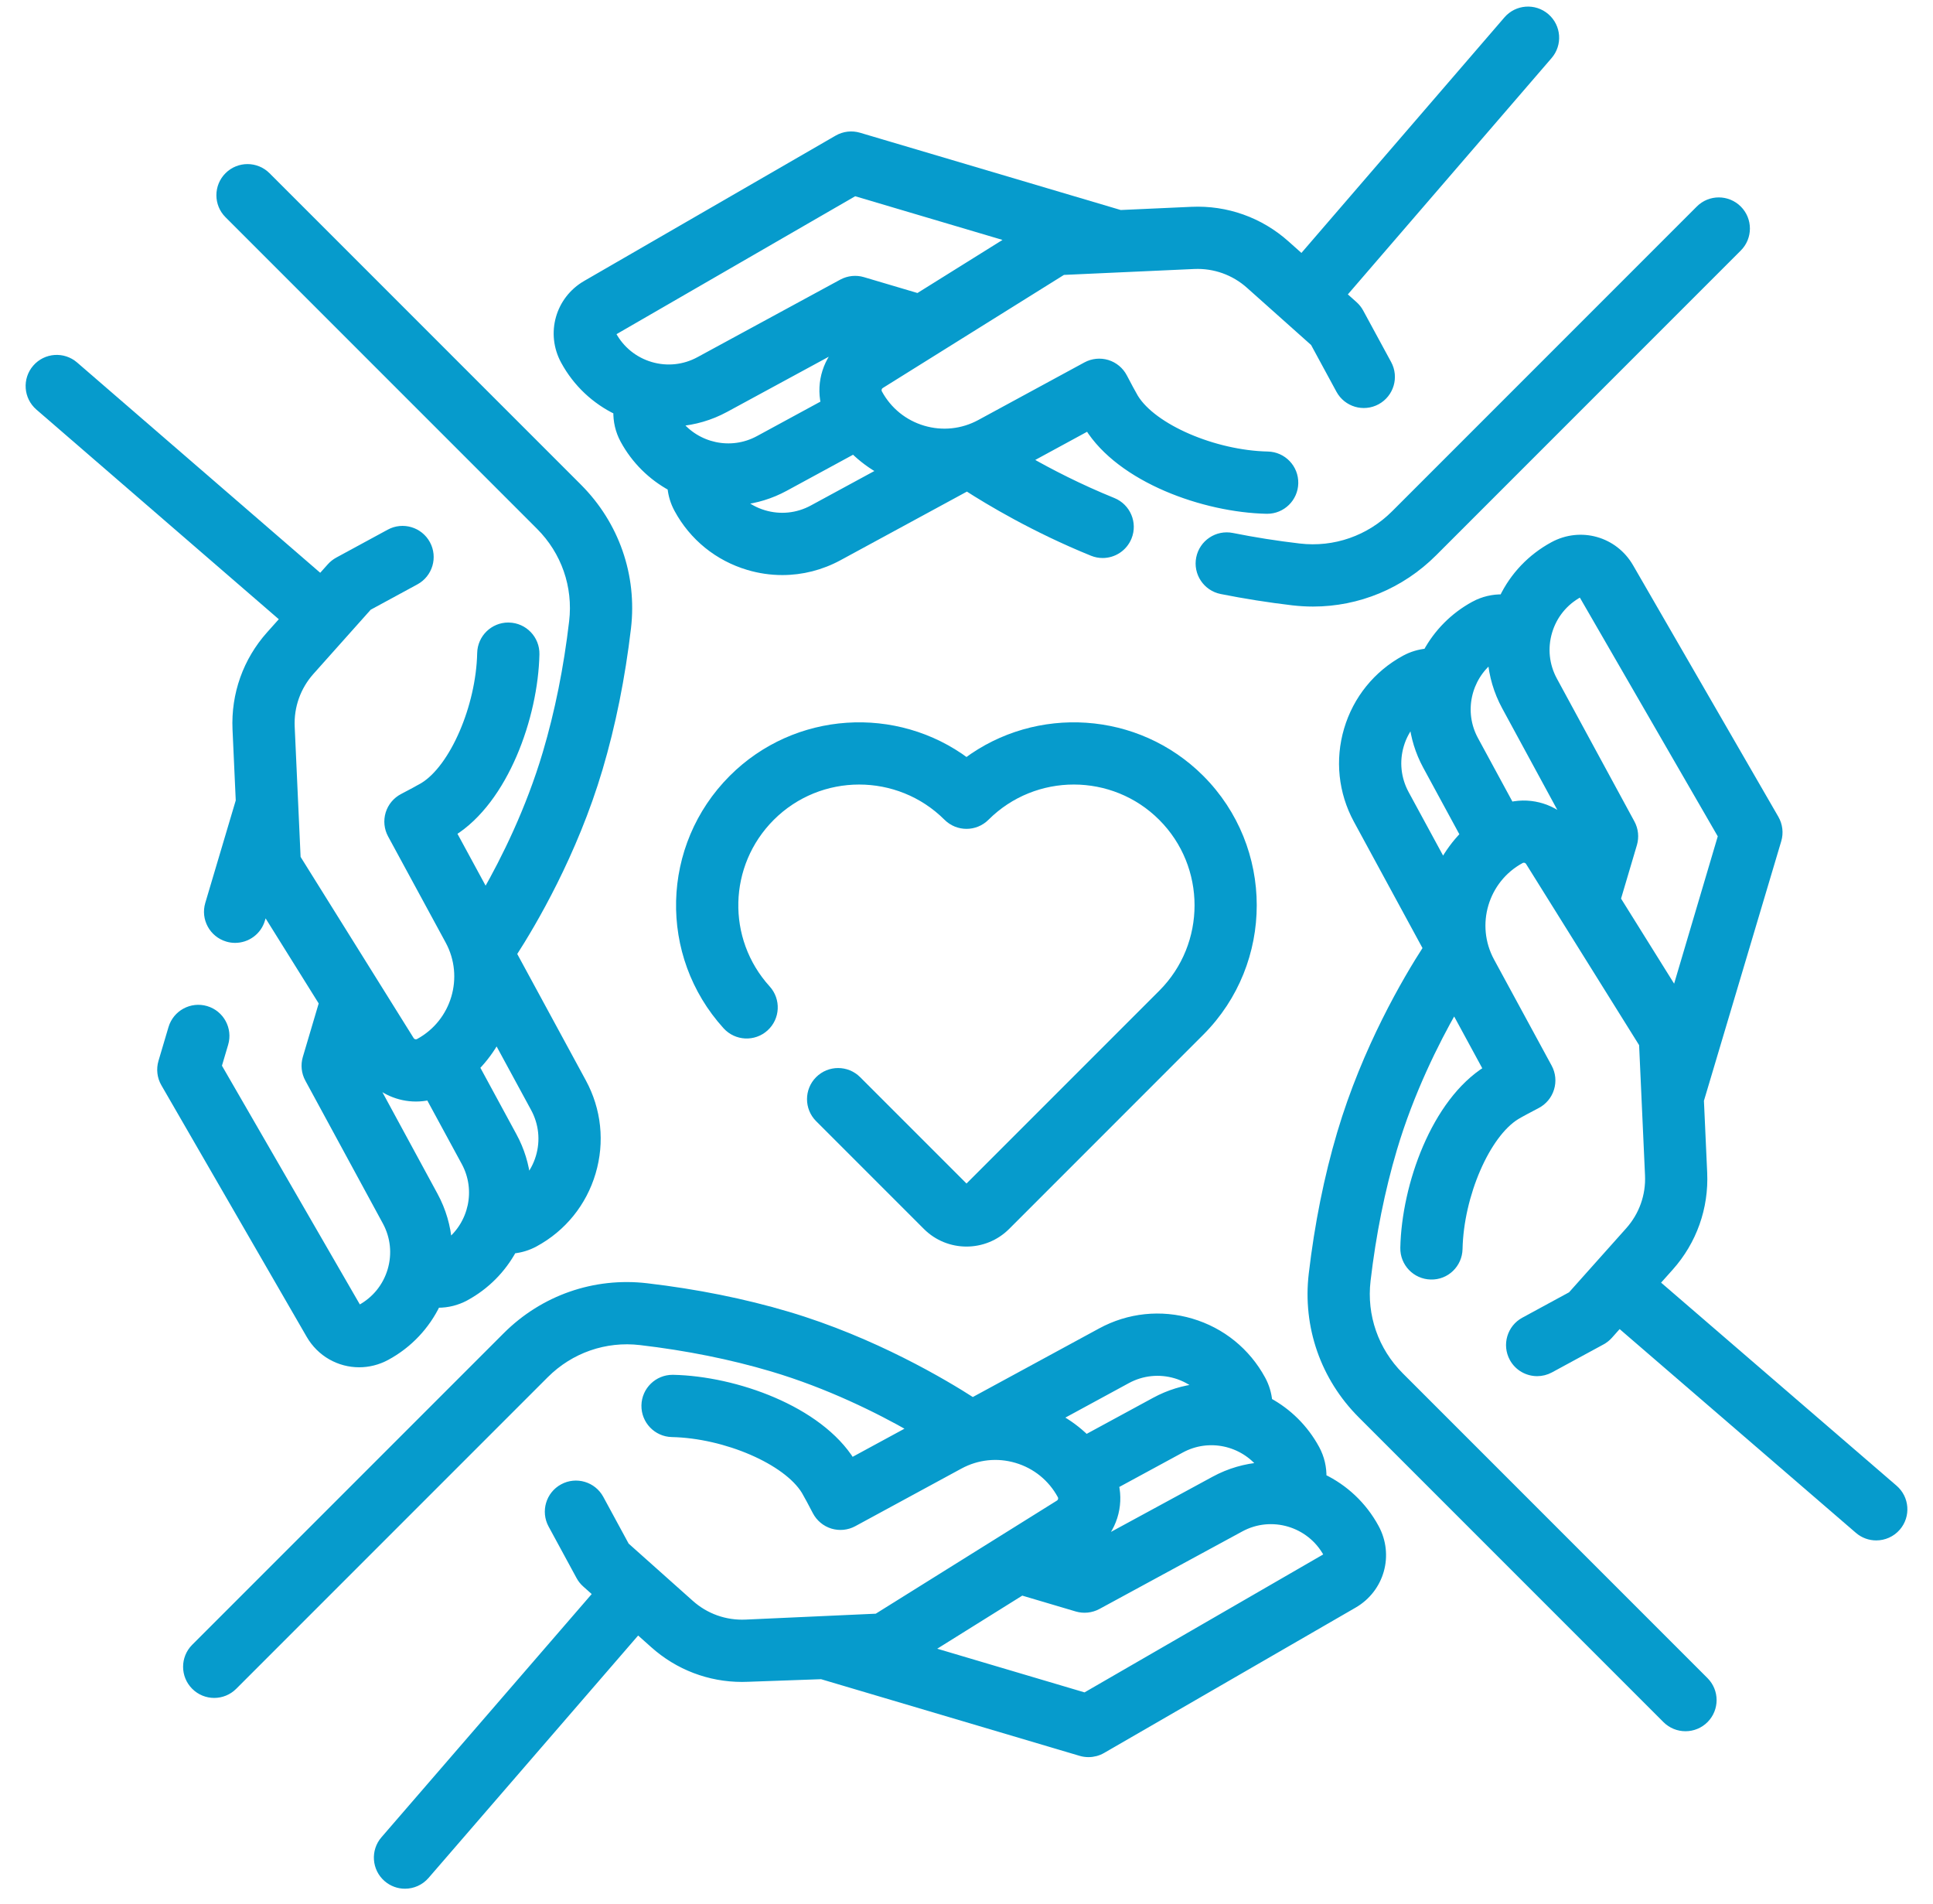 <svg width="66" height="65" viewBox="0 0 66 65" fill="none" xmlns="http://www.w3.org/2000/svg">
<path d="M12.263 46.55C12.579 46.55 12.9 46.473 13.2 46.31C13.973 45.891 14.555 45.253 14.912 44.515C14.929 44.515 14.946 44.517 14.963 44.517C15.285 44.517 15.606 44.437 15.895 44.281C16.605 43.895 17.153 43.327 17.514 42.666C17.773 42.642 18.027 42.566 18.262 42.438C19.214 41.922 19.908 41.065 20.216 40.026C20.524 38.988 20.409 37.891 19.892 36.939L17.516 32.561C18.187 31.523 19.591 29.145 20.453 26.238C20.896 24.743 21.221 23.128 21.42 21.436C21.628 19.656 21.019 17.907 19.749 16.636L9.114 6.001C8.748 5.635 8.154 5.635 7.788 6.001C7.422 6.367 7.422 6.961 7.788 7.327L18.423 17.962C19.286 18.824 19.699 20.011 19.557 21.218C19.372 22.803 19.068 24.313 18.655 25.706C18.078 27.652 17.235 29.345 16.579 30.493L15.455 28.422C17.237 27.312 18.247 24.462 18.293 22.334C18.304 21.816 17.893 21.388 17.376 21.377C17.369 21.376 17.362 21.376 17.355 21.376C16.847 21.376 16.429 21.783 16.418 22.294C16.379 24.128 15.479 26.208 14.454 26.836C14.346 26.902 13.979 27.098 13.752 27.216C13.529 27.332 13.362 27.532 13.288 27.773C13.215 28.014 13.241 28.273 13.361 28.494L15.327 32.117C15.998 33.354 15.538 34.907 14.301 35.578C14.202 35.632 14.078 35.599 14.018 35.504L10.14 29.29L9.937 24.811C9.906 24.113 10.145 23.44 10.611 22.919L12.578 20.715L14.192 19.839C14.647 19.592 14.816 19.023 14.569 18.568C14.322 18.113 13.752 17.944 13.298 18.191L11.54 19.145C11.445 19.197 11.36 19.264 11.287 19.345L10.945 19.728L2.551 12.469C2.159 12.13 1.567 12.173 1.228 12.565C0.89 12.956 0.933 13.548 1.324 13.887L9.697 21.127L9.212 21.67C8.418 22.559 8.011 23.705 8.064 24.896L8.175 27.338C8.168 27.357 7.129 30.858 7.129 30.858C6.981 31.355 7.265 31.876 7.761 32.023C7.85 32.05 7.94 32.062 8.028 32.062C8.432 32.062 8.806 31.799 8.926 31.391L9.028 31.049L11.017 34.236L10.46 36.115C10.389 36.354 10.416 36.611 10.535 36.829L13.182 41.706C13.46 42.218 13.521 42.807 13.356 43.365C13.19 43.924 12.817 44.384 12.305 44.662C12.269 44.682 12.223 44.669 12.202 44.633L7.443 36.396L7.67 35.63C7.817 35.134 7.534 34.612 7.038 34.465C6.542 34.318 6.02 34.601 5.873 35.097L5.531 36.25C5.458 36.497 5.489 36.763 5.618 36.985L10.579 45.571C10.941 46.199 11.59 46.55 12.263 46.55ZM18.418 39.493C18.331 39.788 18.184 40.054 17.992 40.282C17.937 39.771 17.785 39.261 17.524 38.782L16.249 36.431C16.532 36.141 16.769 35.816 16.96 35.468L18.244 37.834C18.522 38.346 18.584 38.935 18.418 39.493ZM12.641 36.78C13.044 37.231 13.617 37.478 14.203 37.478C14.354 37.478 14.506 37.461 14.656 37.428L15.876 39.676C16.39 40.623 16.126 41.785 15.307 42.429C15.264 41.878 15.109 41.328 14.829 40.812L12.641 36.78Z" fill="#069bcc"/>
<path d="M58.053 37.562L60.699 28.68C60.772 28.433 60.74 28.168 60.612 27.945L55.651 19.359C55.118 18.436 53.967 18.111 53.03 18.62C52.274 19.03 51.681 19.655 51.315 20.415C50.977 20.407 50.64 20.484 50.335 20.649C49.624 21.035 49.076 21.604 48.715 22.265C48.455 22.29 48.2 22.366 47.967 22.492C47.015 23.009 46.321 23.866 46.013 24.904C45.706 25.943 45.821 27.039 46.337 27.991L48.714 32.369C48.024 33.435 46.635 35.796 45.776 38.692C45.333 40.187 45.008 41.803 44.81 43.494C44.601 45.274 45.21 47.024 46.48 48.294L56.886 58.7C57.069 58.883 57.309 58.974 57.549 58.974C57.789 58.974 58.029 58.883 58.212 58.7C58.578 58.333 58.578 57.74 58.212 57.374L47.806 46.968C46.944 46.106 46.531 44.919 46.672 43.712C46.858 42.127 47.161 40.617 47.574 39.225C48.15 37.282 49.006 35.573 49.652 34.44L50.775 36.509C48.993 37.618 47.983 40.468 47.937 42.596C47.926 43.114 48.336 43.543 48.854 43.554C49.376 43.569 49.8 43.155 49.812 42.637C49.851 40.803 50.751 38.722 51.776 38.095C51.883 38.029 52.251 37.833 52.478 37.715C52.701 37.599 52.868 37.398 52.941 37.157C53.015 36.917 52.989 36.657 52.869 36.436L50.902 32.813C50.231 31.576 50.691 30.023 51.928 29.352C52.027 29.298 52.152 29.331 52.212 29.427L56.089 35.64L56.292 40.119C56.324 40.818 56.084 41.49 55.619 42.012L53.652 44.215L52.037 45.092C51.582 45.339 51.414 45.908 51.66 46.363C51.83 46.676 52.153 46.853 52.485 46.853C52.636 46.853 52.79 46.816 52.932 46.739L54.69 45.785C54.785 45.734 54.87 45.666 54.942 45.586L55.289 45.196L63.45 52.233C63.627 52.386 63.845 52.46 64.062 52.46C64.325 52.46 64.587 52.35 64.773 52.135C65.111 51.743 65.067 51.151 64.675 50.813L56.538 43.797L57.018 43.26C57.812 42.371 58.219 41.225 58.165 40.034L58.053 37.562ZM47.811 25.437C47.898 25.142 48.045 24.876 48.238 24.648C48.292 25.16 48.445 25.669 48.705 26.148L49.981 28.499C49.698 28.789 49.46 29.114 49.269 29.462L47.985 27.097C47.708 26.585 47.645 25.995 47.811 25.437ZM51.573 27.503L50.353 25.254C49.839 24.308 50.102 23.148 50.92 22.503C50.964 23.062 51.124 23.611 51.4 24.119L53.59 28.154C53.084 27.584 52.306 27.339 51.573 27.503ZM55.213 30.694L55.77 28.815C55.84 28.576 55.814 28.32 55.695 28.101L53.048 23.224C52.77 22.712 52.708 22.123 52.874 21.564C53.039 21.006 53.412 20.546 53.924 20.268C53.961 20.248 54.007 20.261 54.027 20.297L58.786 28.534L57.202 33.881L55.213 30.694Z" fill="#069bcc"/>
<path d="M28.051 57.197L36.9 59.82C36.987 59.846 37.077 59.858 37.166 59.858C37.329 59.858 37.491 59.816 37.635 59.733L46.221 54.772C47.144 54.239 47.469 53.087 46.96 52.151C46.54 51.377 45.903 50.795 45.165 50.439C45.174 50.099 45.097 49.762 44.931 49.456C44.545 48.745 43.977 48.197 43.315 47.836C43.291 47.576 43.215 47.323 43.088 47.088C42.571 46.136 41.715 45.442 40.676 45.134C39.637 44.827 38.541 44.941 37.589 45.458L33.211 47.835C32.256 47.219 29.822 45.767 26.888 44.897C25.394 44.454 23.778 44.129 22.086 43.931C20.306 43.722 18.556 44.331 17.286 45.601L6.651 56.236C6.285 56.602 6.285 57.196 6.651 57.562C6.834 57.745 7.074 57.837 7.314 57.837C7.554 57.837 7.794 57.745 7.977 57.562L18.612 46.927C19.474 46.065 20.661 45.651 21.868 45.793C23.454 45.979 24.964 46.282 26.356 46.695C28.299 47.271 30.007 48.126 31.141 48.773L29.071 49.896C27.962 48.114 25.112 47.103 22.984 47.057C22.977 47.057 22.97 47.057 22.963 47.057C22.455 47.057 22.037 47.464 22.026 47.974C22.015 48.492 22.426 48.921 22.943 48.932C24.778 48.972 26.858 49.871 27.486 50.896C27.552 51.004 27.748 51.371 27.865 51.598C27.982 51.821 28.182 51.988 28.423 52.062C28.663 52.135 28.923 52.109 29.144 51.989L32.767 50.023C33.367 49.698 34.056 49.625 34.71 49.819C35.364 50.013 35.903 50.45 36.228 51.049C36.282 51.148 36.249 51.272 36.153 51.332L29.94 55.21L25.461 55.413C24.761 55.444 24.09 55.205 23.569 54.739L21.365 52.773L20.489 51.158C20.242 50.703 19.672 50.534 19.218 50.781C18.762 51.028 18.594 51.597 18.841 52.052L19.795 53.81C19.846 53.905 19.914 53.991 19.995 54.063L20.378 54.405L13.119 62.8C12.78 63.191 12.823 63.783 13.215 64.122C13.392 64.275 13.61 64.35 13.827 64.35C14.09 64.35 14.351 64.24 14.537 64.026L21.777 55.654L22.32 56.138C23.157 56.886 24.221 57.291 25.337 57.291C25.406 57.291 25.476 57.289 25.546 57.286L28.051 57.197ZM38.077 50.694L40.326 49.474C41.273 48.96 42.434 49.224 43.078 50.044C42.527 50.086 41.977 50.241 41.461 50.521L37.427 52.711C37.996 52.205 38.241 51.428 38.077 50.694ZM38.483 47.106C38.995 46.828 39.585 46.767 40.143 46.932C40.438 47.02 40.704 47.166 40.932 47.359C40.42 47.413 39.911 47.566 39.432 47.826L37.082 49.101C36.797 48.821 36.473 48.582 36.121 48.389L38.483 47.106ZM45.283 53.148L37.046 57.908L31.699 56.323L34.886 54.334L36.765 54.891C37.003 54.961 37.26 54.934 37.479 54.816L42.356 52.169C43.412 51.595 44.738 51.989 45.312 53.045C45.332 53.082 45.319 53.127 45.283 53.148Z" fill="#069bcc"/>
<path d="M44.362 18.678C43.589 18.588 42.818 18.466 42.069 18.316C41.562 18.215 41.068 18.544 40.966 19.052C40.865 19.559 41.194 20.053 41.702 20.155C42.499 20.314 43.321 20.444 44.144 20.541C44.374 20.567 44.603 20.581 44.831 20.581C46.368 20.581 47.837 19.976 48.944 18.87L59.349 8.464C59.715 8.098 59.715 7.505 59.349 7.139C58.983 6.773 58.389 6.772 58.023 7.139L47.618 17.544C46.755 18.406 45.569 18.82 44.362 18.678Z" fill="#069bcc"/>
<path d="M21.067 14.034C21.058 14.372 21.134 14.711 21.299 15.016C21.684 15.726 22.253 16.273 22.914 16.634C22.938 16.894 23.014 17.148 23.142 17.383C23.658 18.335 24.515 19.029 25.554 19.337C25.935 19.45 26.324 19.506 26.712 19.506C27.378 19.506 28.038 19.34 28.641 19.013L33.019 16.637C33.759 17.114 35.318 18.052 37.297 18.855C37.412 18.902 37.532 18.924 37.649 18.924C38.019 18.924 38.37 18.703 38.518 18.338C38.713 17.859 38.481 17.312 38.002 17.117C36.843 16.647 35.842 16.129 35.089 15.699L37.158 14.575C38.267 16.358 41.117 17.368 43.246 17.414C43.253 17.414 43.26 17.414 43.267 17.414C43.775 17.414 44.192 17.007 44.203 16.497C44.215 15.979 43.804 15.55 43.286 15.539C41.452 15.499 39.372 14.6 38.744 13.575C38.678 13.467 38.482 13.1 38.364 12.873C38.248 12.65 38.047 12.483 37.807 12.409C37.567 12.336 37.306 12.362 37.085 12.482L33.462 14.448C32.863 14.773 32.173 14.845 31.52 14.652C30.866 14.458 30.327 14.021 30.002 13.422C29.948 13.323 29.981 13.199 30.076 13.139L36.289 9.261L40.769 9.058C41.467 9.027 42.139 9.266 42.661 9.732L44.865 11.698L45.741 13.313C45.988 13.768 46.557 13.937 47.012 13.69C47.467 13.443 47.636 12.874 47.389 12.419L46.435 10.661C46.383 10.566 46.316 10.48 46.235 10.408L45.846 10.061L52.883 1.9C53.221 1.508 53.177 0.916 52.785 0.578C52.392 0.239 51.8 0.283 51.462 0.675L44.447 8.812L43.91 8.333C43.021 7.539 41.874 7.131 40.684 7.185L38.251 7.295L29.33 4.651C29.083 4.578 28.817 4.609 28.594 4.738L20.008 9.699C19.086 10.232 18.761 11.384 19.269 12.32C19.69 13.095 20.328 13.677 21.067 14.034ZM28.152 13.777L25.903 14.998C24.956 15.511 23.795 15.248 23.151 14.428C23.702 14.385 24.252 14.23 24.768 13.95L28.803 11.761C28.234 12.267 27.989 13.044 28.152 13.777ZM27.746 17.365C27.234 17.643 26.645 17.705 26.086 17.539C25.791 17.452 25.525 17.305 25.297 17.112C25.809 17.058 26.318 16.906 26.798 16.646L29.147 15.37C29.433 15.651 29.756 15.89 30.109 16.083L27.746 17.365ZM20.946 11.323L29.183 6.564L34.531 8.149L31.344 10.138L29.464 9.581C29.226 9.51 28.969 9.537 28.75 9.655L23.874 12.302C23.362 12.58 22.772 12.642 22.214 12.477C21.656 12.311 21.195 11.938 20.917 11.426C20.897 11.389 20.91 11.344 20.946 11.323Z" fill="#069bcc"/>
<path d="M33.041 40.538C33.018 40.561 32.981 40.561 32.959 40.538L29.28 36.859C28.913 36.493 28.32 36.493 27.954 36.859C27.588 37.225 27.588 37.819 27.954 38.185L31.633 41.864C32.01 42.241 32.505 42.429 33 42.429C33.495 42.429 33.99 42.241 34.367 41.864L41 35.23C43.382 32.842 43.38 28.959 40.995 26.573C38.819 24.398 35.397 24.205 33 25.995C30.603 24.205 27.181 24.398 25.005 26.573C22.691 28.888 22.6 32.597 24.799 35.019C25.147 35.402 25.74 35.431 26.123 35.083C26.507 34.735 26.535 34.142 26.187 33.758C24.662 32.079 24.725 29.505 26.331 27.899C27.986 26.244 30.68 26.243 32.338 27.896C32.704 28.261 33.296 28.261 33.662 27.896C35.319 26.242 38.014 26.244 39.669 27.899C41.324 29.554 41.326 32.249 39.674 33.905L33.041 40.538Z" fill="#069bcc"/>
<path d="M12.263 46.55C12.579 46.55 12.9 46.473 13.2 46.31C13.973 45.891 14.555 45.253 14.912 44.515C14.929 44.515 14.946 44.517 14.963 44.517C15.285 44.517 15.606 44.437 15.895 44.281C16.605 43.895 17.153 43.327 17.514 42.666C17.773 42.642 18.027 42.566 18.262 42.438C19.214 41.922 19.908 41.065 20.216 40.026C20.524 38.988 20.409 37.891 19.892 36.939L17.516 32.561C18.187 31.523 19.591 29.145 20.453 26.238C20.896 24.743 21.221 23.128 21.42 21.436C21.628 19.656 21.019 17.907 19.749 16.636L9.114 6.001C8.748 5.635 8.154 5.635 7.788 6.001C7.422 6.367 7.422 6.961 7.788 7.327L18.423 17.962C19.286 18.824 19.699 20.011 19.557 21.218C19.372 22.803 19.068 24.313 18.655 25.706C18.078 27.652 17.235 29.345 16.579 30.493L15.455 28.422C17.237 27.312 18.247 24.462 18.293 22.334C18.304 21.816 17.893 21.388 17.376 21.377C17.369 21.376 17.362 21.376 17.355 21.376C16.847 21.376 16.429 21.783 16.418 22.294C16.379 24.128 15.479 26.208 14.454 26.836C14.346 26.902 13.979 27.098 13.752 27.216C13.529 27.332 13.362 27.532 13.288 27.773C13.215 28.014 13.241 28.273 13.361 28.494L15.327 32.117C15.998 33.354 15.538 34.907 14.301 35.578C14.202 35.632 14.078 35.599 14.018 35.504L10.14 29.29L9.937 24.811C9.906 24.113 10.145 23.44 10.611 22.919L12.578 20.715L14.192 19.839C14.647 19.592 14.816 19.023 14.569 18.568C14.322 18.113 13.752 17.944 13.298 18.191L11.54 19.145C11.445 19.197 11.36 19.264 11.287 19.345L10.945 19.728L2.551 12.469C2.159 12.13 1.567 12.173 1.228 12.565C0.89 12.956 0.933 13.548 1.324 13.887L9.697 21.127L9.212 21.67C8.418 22.559 8.011 23.705 8.064 24.896L8.175 27.338C8.168 27.357 7.129 30.858 7.129 30.858C6.981 31.355 7.265 31.876 7.761 32.023C7.85 32.05 7.94 32.062 8.028 32.062C8.432 32.062 8.806 31.799 8.926 31.391L9.028 31.049L11.017 34.236L10.46 36.115C10.389 36.354 10.416 36.611 10.535 36.829L13.182 41.706C13.46 42.218 13.521 42.807 13.356 43.365C13.19 43.924 12.817 44.384 12.305 44.662C12.269 44.682 12.223 44.669 12.202 44.633L7.443 36.396L7.67 35.63C7.817 35.134 7.534 34.612 7.038 34.465C6.542 34.318 6.02 34.601 5.873 35.097L5.531 36.25C5.458 36.497 5.489 36.763 5.618 36.985L10.579 45.571C10.941 46.199 11.59 46.55 12.263 46.55ZM18.418 39.493C18.331 39.788 18.184 40.054 17.992 40.282C17.937 39.771 17.785 39.261 17.524 38.782L16.249 36.431C16.532 36.141 16.769 35.816 16.96 35.468L18.244 37.834C18.522 38.346 18.584 38.935 18.418 39.493ZM12.641 36.78C13.044 37.231 13.617 37.478 14.203 37.478C14.354 37.478 14.506 37.461 14.656 37.428L15.876 39.676C16.39 40.623 16.126 41.785 15.307 42.429C15.264 41.878 15.109 41.328 14.829 40.812L12.641 36.78Z" stroke="#069bcc" stroke-width="0.25"/>
<path d="M58.053 37.562L60.699 28.68C60.772 28.433 60.74 28.168 60.612 27.945L55.651 19.359C55.118 18.436 53.967 18.111 53.03 18.62C52.274 19.03 51.681 19.655 51.315 20.415C50.977 20.407 50.64 20.484 50.335 20.649C49.624 21.035 49.076 21.604 48.715 22.265C48.455 22.29 48.2 22.366 47.967 22.492C47.015 23.009 46.321 23.866 46.013 24.904C45.706 25.943 45.821 27.039 46.337 27.991L48.714 32.369C48.024 33.435 46.635 35.796 45.776 38.692C45.333 40.187 45.008 41.803 44.81 43.494C44.601 45.274 45.21 47.024 46.48 48.294L56.886 58.7C57.069 58.883 57.309 58.974 57.549 58.974C57.789 58.974 58.029 58.883 58.212 58.7C58.578 58.333 58.578 57.74 58.212 57.374L47.806 46.968C46.944 46.106 46.531 44.919 46.672 43.712C46.858 42.127 47.161 40.617 47.574 39.225C48.15 37.282 49.006 35.573 49.652 34.44L50.775 36.509C48.993 37.618 47.983 40.468 47.937 42.596C47.926 43.114 48.336 43.543 48.854 43.554C49.376 43.569 49.8 43.155 49.812 42.637C49.851 40.803 50.751 38.722 51.776 38.095C51.883 38.029 52.251 37.833 52.478 37.715C52.701 37.599 52.868 37.398 52.941 37.157C53.015 36.917 52.989 36.657 52.869 36.436L50.902 32.813C50.231 31.576 50.691 30.023 51.928 29.352C52.027 29.298 52.152 29.331 52.212 29.427L56.089 35.64L56.292 40.119C56.324 40.818 56.084 41.49 55.619 42.012L53.652 44.215L52.037 45.092C51.582 45.339 51.414 45.908 51.66 46.363C51.83 46.676 52.153 46.853 52.485 46.853C52.636 46.853 52.79 46.816 52.932 46.739L54.69 45.785C54.785 45.734 54.87 45.666 54.942 45.586L55.289 45.196L63.45 52.233C63.627 52.386 63.845 52.46 64.062 52.46C64.325 52.46 64.587 52.35 64.773 52.135C65.111 51.743 65.067 51.151 64.675 50.813L56.538 43.797L57.018 43.26C57.812 42.371 58.219 41.225 58.165 40.034L58.053 37.562ZM47.811 25.437C47.898 25.142 48.045 24.876 48.238 24.648C48.292 25.16 48.445 25.669 48.705 26.148L49.981 28.499C49.698 28.789 49.46 29.114 49.269 29.462L47.985 27.097C47.708 26.585 47.645 25.995 47.811 25.437ZM51.573 27.503L50.353 25.254C49.839 24.308 50.102 23.148 50.92 22.503C50.964 23.062 51.124 23.611 51.4 24.119L53.59 28.154C53.084 27.584 52.306 27.339 51.573 27.503ZM55.213 30.694L55.77 28.815C55.84 28.576 55.814 28.32 55.695 28.101L53.048 23.224C52.77 22.712 52.708 22.123 52.874 21.564C53.039 21.006 53.412 20.546 53.924 20.268C53.961 20.248 54.007 20.261 54.027 20.297L58.786 28.534L57.202 33.881L55.213 30.694Z" stroke="#069bcc" stroke-width="0.25"/>
<path d="M28.051 57.197L36.9 59.82C36.987 59.846 37.077 59.858 37.166 59.858C37.329 59.858 37.491 59.816 37.635 59.733L46.221 54.772C47.144 54.239 47.469 53.087 46.96 52.151C46.54 51.377 45.903 50.795 45.165 50.439C45.174 50.099 45.097 49.762 44.931 49.456C44.545 48.745 43.977 48.197 43.315 47.836C43.291 47.576 43.215 47.323 43.088 47.088C42.571 46.136 41.715 45.442 40.676 45.134C39.637 44.827 38.541 44.941 37.589 45.458L33.211 47.835C32.256 47.219 29.822 45.767 26.888 44.897C25.394 44.454 23.778 44.129 22.086 43.931C20.306 43.722 18.556 44.331 17.286 45.601L6.651 56.236C6.285 56.602 6.285 57.196 6.651 57.562C6.834 57.745 7.074 57.837 7.314 57.837C7.554 57.837 7.794 57.745 7.977 57.562L18.612 46.927C19.474 46.065 20.661 45.651 21.868 45.793C23.454 45.979 24.964 46.282 26.356 46.695C28.299 47.271 30.007 48.126 31.141 48.773L29.071 49.896C27.962 48.114 25.112 47.103 22.984 47.057C22.977 47.057 22.97 47.057 22.963 47.057C22.455 47.057 22.037 47.464 22.026 47.974C22.015 48.492 22.426 48.921 22.943 48.932C24.778 48.972 26.858 49.871 27.486 50.896C27.552 51.004 27.748 51.371 27.865 51.598C27.982 51.821 28.182 51.988 28.423 52.062C28.663 52.135 28.923 52.109 29.144 51.989L32.767 50.023C33.367 49.698 34.056 49.625 34.71 49.819C35.364 50.013 35.903 50.45 36.228 51.049C36.282 51.148 36.249 51.272 36.153 51.332L29.94 55.21L25.461 55.413C24.761 55.444 24.09 55.205 23.569 54.739L21.365 52.773L20.489 51.158C20.242 50.703 19.672 50.534 19.218 50.781C18.762 51.028 18.594 51.597 18.841 52.052L19.795 53.81C19.846 53.905 19.914 53.991 19.995 54.063L20.378 54.405L13.119 62.8C12.78 63.191 12.823 63.783 13.215 64.122C13.392 64.275 13.61 64.35 13.827 64.35C14.09 64.35 14.351 64.24 14.537 64.026L21.777 55.654L22.32 56.138C23.157 56.886 24.221 57.291 25.337 57.291C25.406 57.291 25.476 57.289 25.546 57.286L28.051 57.197ZM38.077 50.694L40.326 49.474C41.273 48.96 42.434 49.224 43.078 50.044C42.527 50.086 41.977 50.241 41.461 50.521L37.427 52.711C37.996 52.205 38.241 51.428 38.077 50.694ZM38.483 47.106C38.995 46.828 39.585 46.767 40.143 46.932C40.438 47.02 40.704 47.166 40.932 47.359C40.42 47.413 39.911 47.566 39.432 47.826L37.082 49.101C36.797 48.821 36.473 48.582 36.121 48.389L38.483 47.106ZM45.283 53.148L37.046 57.908L31.699 56.323L34.886 54.334L36.765 54.891C37.003 54.961 37.26 54.934 37.479 54.816L42.356 52.169C43.412 51.595 44.738 51.989 45.312 53.045C45.332 53.082 45.319 53.127 45.283 53.148Z" stroke="#069bcc" stroke-width="0.25"/>
<path d="M44.362 18.678C43.589 18.588 42.818 18.466 42.069 18.316C41.562 18.215 41.068 18.544 40.966 19.052C40.865 19.559 41.194 20.053 41.702 20.155C42.499 20.314 43.321 20.444 44.144 20.541C44.374 20.567 44.603 20.581 44.831 20.581C46.368 20.581 47.837 19.976 48.944 18.87L59.349 8.464C59.715 8.098 59.715 7.505 59.349 7.139C58.983 6.773 58.389 6.772 58.023 7.139L47.618 17.544C46.755 18.406 45.569 18.82 44.362 18.678Z" stroke="#069bcc" stroke-width="0.25"/>
<path d="M21.067 14.034C21.058 14.372 21.134 14.711 21.299 15.016C21.684 15.726 22.253 16.273 22.914 16.634C22.938 16.894 23.014 17.148 23.142 17.383C23.658 18.335 24.515 19.029 25.554 19.337C25.935 19.45 26.324 19.506 26.712 19.506C27.378 19.506 28.038 19.34 28.641 19.013L33.019 16.637C33.759 17.114 35.318 18.052 37.297 18.855C37.412 18.902 37.532 18.924 37.649 18.924C38.019 18.924 38.37 18.703 38.518 18.338C38.713 17.859 38.481 17.312 38.002 17.117C36.843 16.647 35.842 16.129 35.089 15.699L37.158 14.575C38.267 16.358 41.117 17.368 43.246 17.414C43.253 17.414 43.26 17.414 43.267 17.414C43.775 17.414 44.192 17.007 44.203 16.497C44.215 15.979 43.804 15.55 43.286 15.539C41.452 15.499 39.372 14.6 38.744 13.575C38.678 13.467 38.482 13.1 38.364 12.873C38.248 12.65 38.047 12.483 37.807 12.409C37.567 12.336 37.306 12.362 37.085 12.482L33.462 14.448C32.863 14.773 32.173 14.845 31.52 14.652C30.866 14.458 30.327 14.021 30.002 13.422C29.948 13.323 29.981 13.199 30.076 13.139L36.289 9.261L40.769 9.058C41.467 9.027 42.139 9.266 42.661 9.732L44.865 11.698L45.741 13.313C45.988 13.768 46.557 13.937 47.012 13.69C47.467 13.443 47.636 12.874 47.389 12.419L46.435 10.661C46.383 10.566 46.316 10.48 46.235 10.408L45.846 10.061L52.883 1.9C53.221 1.508 53.177 0.916 52.785 0.578C52.392 0.239 51.8 0.283 51.462 0.675L44.447 8.812L43.91 8.333C43.021 7.539 41.874 7.131 40.684 7.185L38.251 7.295L29.33 4.651C29.083 4.578 28.817 4.609 28.594 4.738L20.008 9.699C19.086 10.232 18.761 11.384 19.269 12.32C19.69 13.095 20.328 13.677 21.067 14.034ZM28.152 13.777L25.903 14.998C24.956 15.511 23.795 15.248 23.151 14.428C23.702 14.385 24.252 14.23 24.768 13.95L28.803 11.761C28.234 12.267 27.989 13.044 28.152 13.777ZM27.746 17.365C27.234 17.643 26.645 17.705 26.086 17.539C25.791 17.452 25.525 17.305 25.297 17.112C25.809 17.058 26.318 16.906 26.798 16.646L29.147 15.37C29.433 15.651 29.756 15.89 30.109 16.083L27.746 17.365ZM20.946 11.323L29.183 6.564L34.531 8.149L31.344 10.138L29.464 9.581C29.226 9.51 28.969 9.537 28.75 9.655L23.874 12.302C23.362 12.58 22.772 12.642 22.214 12.477C21.656 12.311 21.195 11.938 20.917 11.426C20.897 11.389 20.91 11.344 20.946 11.323Z" stroke="#069bcc" stroke-width="0.25"/>
<path d="M33.041 40.538C33.018 40.561 32.981 40.561 32.959 40.538L29.28 36.859C28.913 36.493 28.32 36.493 27.954 36.859C27.588 37.225 27.588 37.819 27.954 38.185L31.633 41.864C32.01 42.241 32.505 42.429 33 42.429C33.495 42.429 33.99 42.241 34.367 41.864L41 35.23C43.382 32.842 43.38 28.959 40.995 26.573C38.819 24.398 35.397 24.205 33 25.995C30.603 24.205 27.181 24.398 25.005 26.573C22.691 28.888 22.6 32.597 24.799 35.019C25.147 35.402 25.74 35.431 26.123 35.083C26.507 34.735 26.535 34.142 26.187 33.758C24.662 32.079 24.725 29.505 26.331 27.899C27.986 26.244 30.68 26.243 32.338 27.896C32.704 28.261 33.296 28.261 33.662 27.896C35.319 26.242 38.014 26.244 39.669 27.899C41.324 29.554 41.326 32.249 39.674 33.905L33.041 40.538Z" stroke="#069bcc" stroke-width="0.25"/>
</svg>
